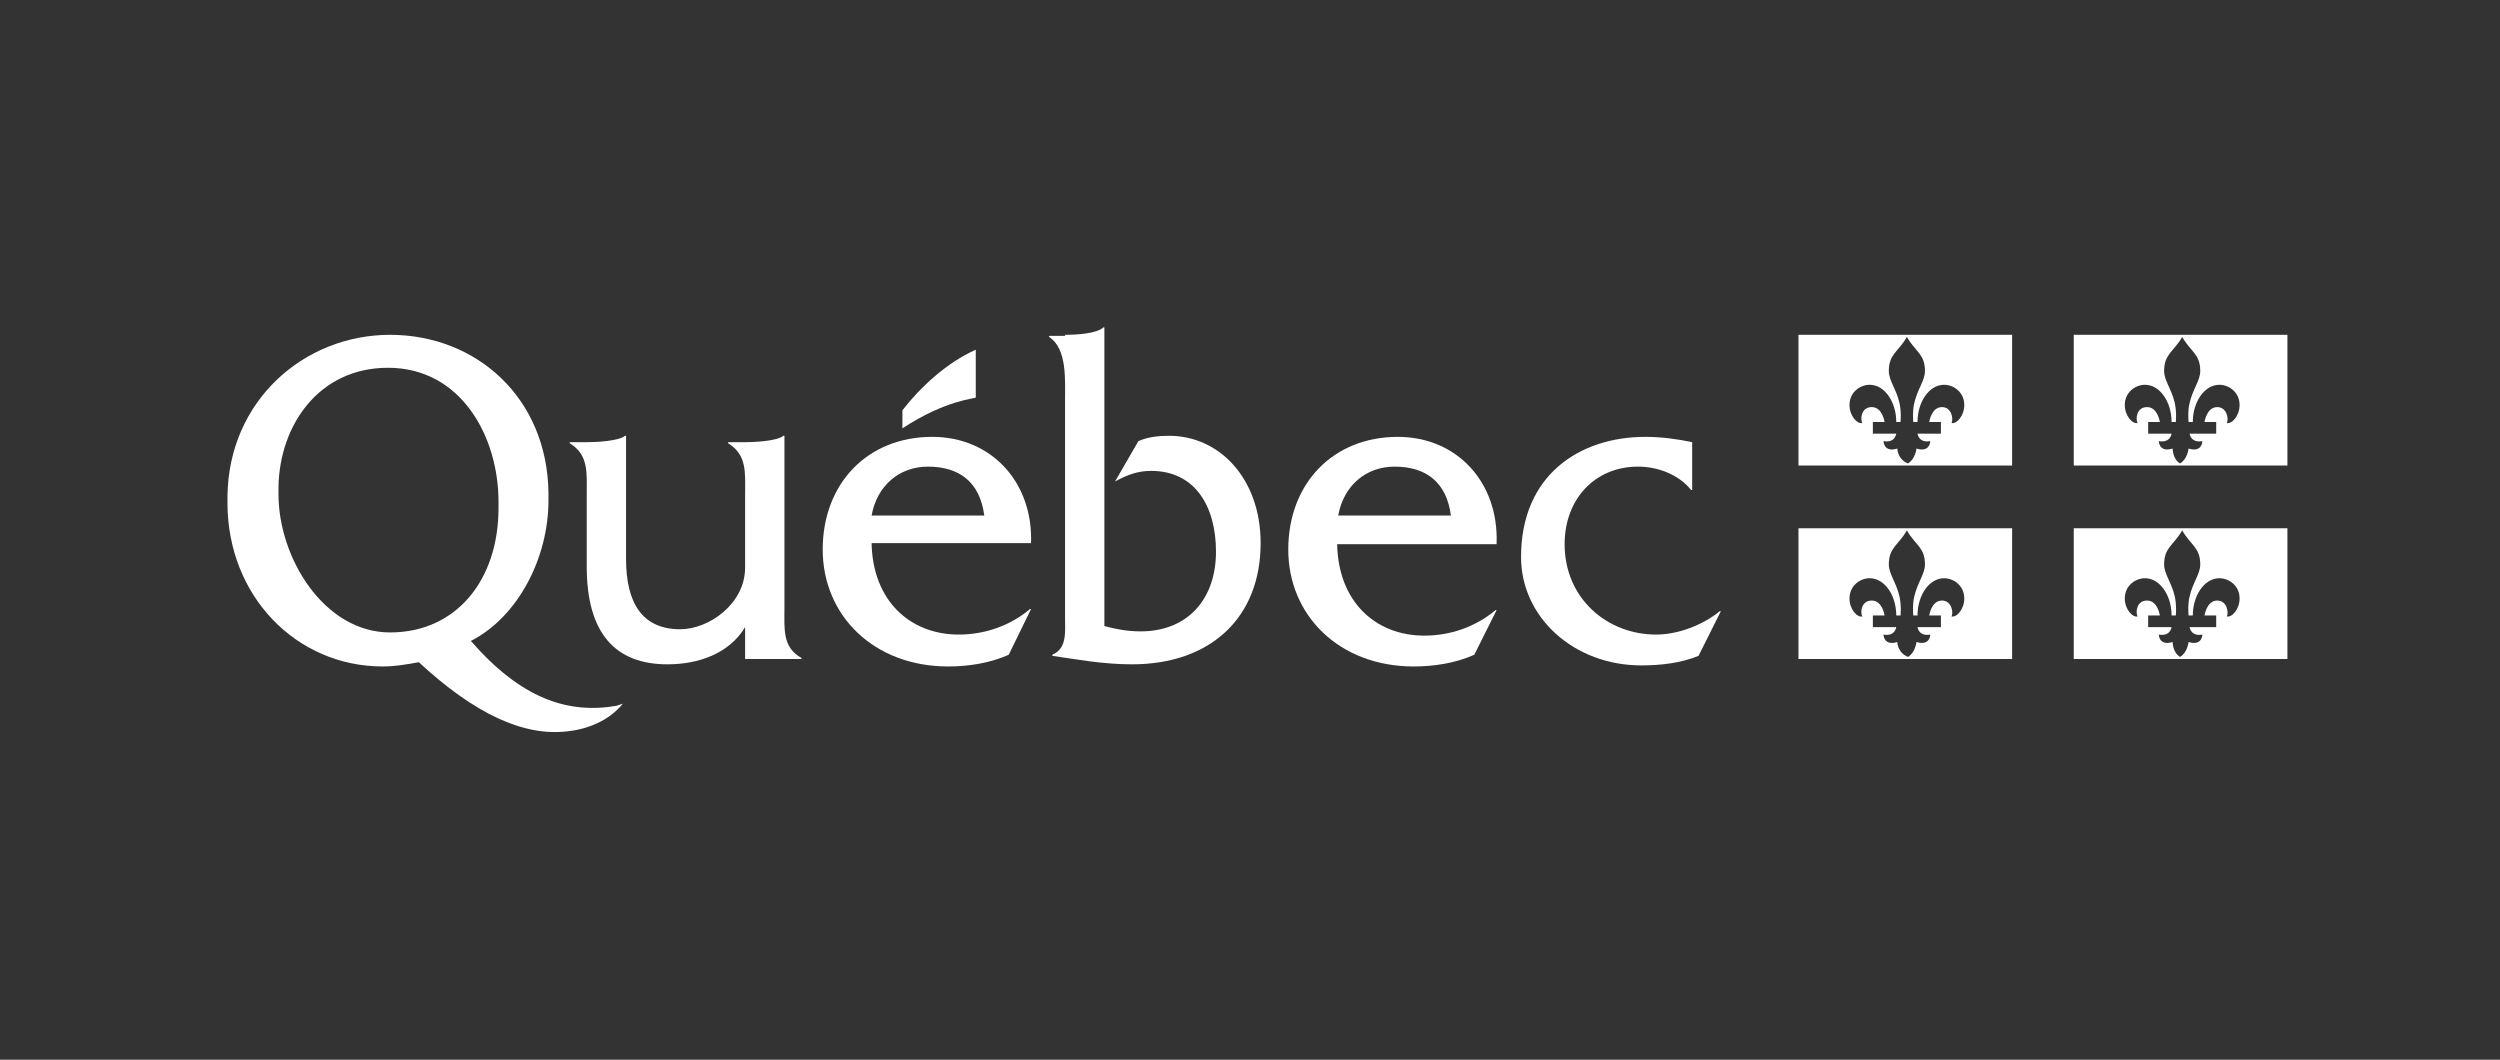 <?xml version="1.0" encoding="UTF-8"?> <svg xmlns="http://www.w3.org/2000/svg" xmlns:xlink="http://www.w3.org/1999/xlink" version="1.1" id="Calque_2" x="0px" y="0px" viewBox="0 0 235.2 99.7" style="enable-background:new 0 0 235.2 99.7;" xml:space="preserve"><rect x="0" y="0" width="235.2" height="99.7" fill="#333333" stroke="none"/> <style type="text/css"> .st0{fill:#FFFFFF;} .st1{fill-rule:evenodd;clip-rule:evenodd;fill:#FFFFFF;} </style> <g> <g> <path class="st0" d="M73.8,57.2V41h-0.1c-0.6,0.5-2.7,0.6-3.6,0.6h-1.6v0.1c1.8,1.1,1.6,2.8,1.6,4.8v6.9c0,3.4-3.4,5.8-6.1,5.8 c-3.6,0-5.1-2.5-5.1-6.6V41h-0.1c-0.6,0.5-2.7,0.6-3.6,0.6h-1.6v0.1c1.8,1.1,1.6,2.8,1.6,4.8v6.8c0,6.3,2.7,9.2,7.6,9.2 c2.9,0,5.8-1,7.3-3.5v3h5.3v-0.1C73.6,60.9,73.8,59.2,73.8,57.2z"></path> <path class="st0" d="M82,48.5c0.5-2.8,2.6-4.6,5.3-4.6c3,0,4.9,1.5,5.3,4.6H82z M97,51.1c0.2-5.7-3.7-10-9.3-10 c-6.1,0-10.3,4.4-10.3,10.6s4.8,11,11.8,11c1.9,0,3.9-0.3,5.7-1.1l2.1-4.3h-0.1c-1.9,1.6-4.3,2.4-6.7,2.4c-4.6,0-8.1-3.2-8.2-8.6 H97z"></path> <path class="st0" d="M100.2,31.5c1,0,3-0.1,3.6-0.7h0.1v28.1c1.1,0.3,2.2,0.5,3.4,0.5c4.5,0,7.1-3.1,7.1-7.5c0-4.3-2-7.6-6.1-7.6 c-1.3,0-2.3,0.4-3.4,1l2.2-3.8C108,41.1,109,41,110,41c4.7,0,8.6,4,8.6,10.1c0,7-4.7,11.4-12.1,11.4c-2.8,0-5.4-0.5-7.5-0.8v-0.1 c1.4-0.6,1.2-2.1,1.2-3.6V37.7c0-2,0.2-4.9-1.5-6v-0.1h1.5V31.5z"></path> <path class="st0" d="M125.9,48.5c0.5-2.8,2.6-4.6,5.3-4.6c3,0,4.9,1.5,5.3,4.6H125.9z M140.8,51.1c0.2-5.7-3.7-10-9.3-10 c-6.1,0-10.3,4.4-10.3,10.6s4.8,11,11.8,11c1.9,0,3.9-0.3,5.7-1.1l2.1-4.2h-0.1c-1.9,1.6-4.3,2.4-6.7,2.4c-4.6,0-8.1-3.2-8.2-8.6 h15V51.1z"></path> <path class="st0" d="M159.2,46.1h-0.1c-1.2-1.5-3.2-2.2-5-2.2c-4,0-6.9,3-6.9,7.3c0,5.1,4,8.5,8.6,8.5c2.1,0,4.4-0.9,6-2.2h0.1 l-2.1,4.2c-1.7,0.7-3.6,0.9-5.4,0.9c-6.3,0-11.3-4.5-11.3-10.2c0-7.7,5.5-11.3,11.7-11.3c1.5,0,3,0.2,4.4,0.5V46.1z"></path> <path class="st1" d="M91.8,37.4c0-2.1,0-4.5,0-4.5c-2.7,1.2-5.2,3.5-6.9,5.7v1.7C89,37.6,91.8,37.5,91.8,37.4z"></path> <path class="st0" d="M36.7,59.5c-6.2,0-10.5-7-10.5-13c0-0.1,0-0.6,0-0.7C26.3,40,30,34.6,36.5,34.6c6.9,0,10.4,6.5,10.4,12.6 c0,0.1,0,0.6,0,0.6C46.9,54.6,42.9,59.5,36.7,59.5z M58,66.4c-4.6,0.8-9-0.7-13.7-6.1c4.5-2.3,7.3-7.9,7.3-13.2c0-0.1,0-0.6,0-0.7 c-0.1-9-6.8-14.9-14.9-14.9s-15.2,6.2-15.3,15.2v0.6c0,8.8,6.5,15.4,14.6,15.4c1.2,0,2.3-0.2,3.4-0.4c5.3,4.9,9.9,7,14,6.5 c1.9-0.2,3.9-1,5.2-2.6L58,66.4z"></path> </g> </g> <g> <path class="st0" d="M178.5,42.2c-1.3,0.4-1.3-0.7-1.3-0.7c1.1,0.2,1.2-0.7,1.2-0.7h-2.2v-1.1h1.1c0,0-0.2-1.4-1.2-1.4 s-1.1,1.1-0.9,1.5c-0.5,0.1-1.2-0.7-1.2-1.7c0-1.2,1-1.9,1.9-1.9c1.4,0,2.5,1.6,2.5,3.5h0.4c0,0,0.1-0.9-0.1-1.8 c-0.3-1.3-1-2.1-1-3c0-1.6,0.9-1.8,1.7-3.2c0.8,1.4,1.7,1.6,1.7,3.2c0,0.9-0.7,1.7-1,3c-0.2,0.8-0.1,1.8-0.1,1.8h0.4 c0-1.9,1.1-3.5,2.5-3.5c0.9,0,1.9,0.7,1.9,1.9c0,1-0.7,1.8-1.2,1.7c0.2-0.4,0-1.5-0.9-1.5c-1,0-1.2,1.4-1.2,1.4h1.1v1.1h-2.2 c0,0,0.1,0.9,1.2,0.7c0,0,0,1.1-1.3,0.7c0,0-0.1,1-0.8,1.4C178.5,43.2,178.5,42.2,178.5,42.2z M189.3,31.5h-20.1v12.3h20.1V31.5z"></path> <path class="st0" d="M204.4,42.2c-1.3,0.4-1.3-0.7-1.3-0.7c1.1,0.2,1.2-0.7,1.2-0.7h-2.2v-1.1h1.1c0,0-0.2-1.4-1.2-1.4 s-1.1,1.1-0.9,1.5c-0.5,0.1-1.2-0.7-1.2-1.7c0-1.2,1-1.9,1.9-1.9c1.4,0,2.5,1.6,2.5,3.5h0.4c0,0,0.1-0.9-0.1-1.8 c-0.3-1.3-1-2.1-1-3c0-1.6,0.9-1.8,1.7-3.2c0.8,1.4,1.7,1.6,1.7,3.2c0,0.9-0.7,1.7-1,3c-0.2,0.8-0.1,1.8-0.1,1.8h0.4 c0-1.9,1.1-3.5,2.5-3.5c0.9,0,1.9,0.7,1.9,1.9c0,1-0.7,1.8-1.2,1.7c0.2-0.4,0-1.5-0.9-1.5c-1,0-1.2,1.4-1.2,1.4h1.1v1.1H206 c0,0,0.1,0.9,1.2,0.7c0,0,0,1.1-1.3,0.7c0,0-0.1,1-0.8,1.4C204.4,43.2,204.4,42.2,204.4,42.2z M215.2,31.5h-20.1v12.3h20.1V31.5z"></path> <path class="st0" d="M178.5,60.4c-1.3,0.4-1.3-0.7-1.3-0.7c1.1,0.2,1.2-0.7,1.2-0.7h-2.2v-1.1h1.1c0,0-0.2-1.4-1.2-1.4 s-1.1,1.1-0.9,1.5c-0.5,0.1-1.2-0.7-1.2-1.7c0-1.2,1-1.9,1.9-1.9c1.4,0,2.5,1.6,2.5,3.5h0.4c0,0,0.1-0.9-0.1-1.8 c-0.3-1.3-1-2.1-1-3c0-1.6,0.9-1.8,1.7-3.2c0.8,1.4,1.7,1.6,1.7,3.2c0,0.9-0.7,1.7-1,3c-0.2,0.8-0.1,1.8-0.1,1.8h0.4 c0-1.9,1.1-3.5,2.5-3.5c0.9,0,1.9,0.7,1.9,1.9c0,1-0.7,1.8-1.2,1.7c0.2-0.4,0-1.5-0.9-1.5c-1,0-1.2,1.4-1.2,1.4h1.1V59h-2.2 c0,0,0.1,0.9,1.2,0.7c0,0,0,1.1-1.3,0.7c0,0-0.1,1-0.8,1.4C178.5,61.4,178.5,60.4,178.5,60.4z M189.3,49.7h-20.1V62h20.1V49.7z"></path> <path class="st0" d="M204.4,60.4c-1.3,0.4-1.3-0.7-1.3-0.7c1.1,0.2,1.2-0.7,1.2-0.7h-2.2v-1.1h1.1c0,0-0.2-1.4-1.2-1.4 s-1.1,1.1-0.9,1.5c-0.5,0.1-1.2-0.7-1.2-1.7c0-1.2,1-1.9,1.9-1.9c1.4,0,2.5,1.6,2.5,3.5h0.4c0,0,0.1-0.9-0.1-1.8 c-0.3-1.3-1-2.1-1-3c0-1.6,0.9-1.8,1.7-3.2c0.8,1.4,1.7,1.6,1.7,3.2c0,0.9-0.7,1.7-1,3c-0.2,0.8-0.1,1.8-0.1,1.8h0.4 c0-1.9,1.1-3.5,2.5-3.5c0.9,0,1.9,0.7,1.9,1.9c0,1-0.7,1.8-1.2,1.7c0.2-0.4,0-1.5-0.9-1.5c-1,0-1.2,1.4-1.2,1.4h1.1V59H206 c0,0,0.1,0.9,1.2,0.7c0,0,0,1.1-1.3,0.7c0,0-0.1,1-0.8,1.4C204.4,61.4,204.4,60.4,204.4,60.4z M215.2,49.7h-20.1V62h20.1V49.7z"></path> </g> </svg> 